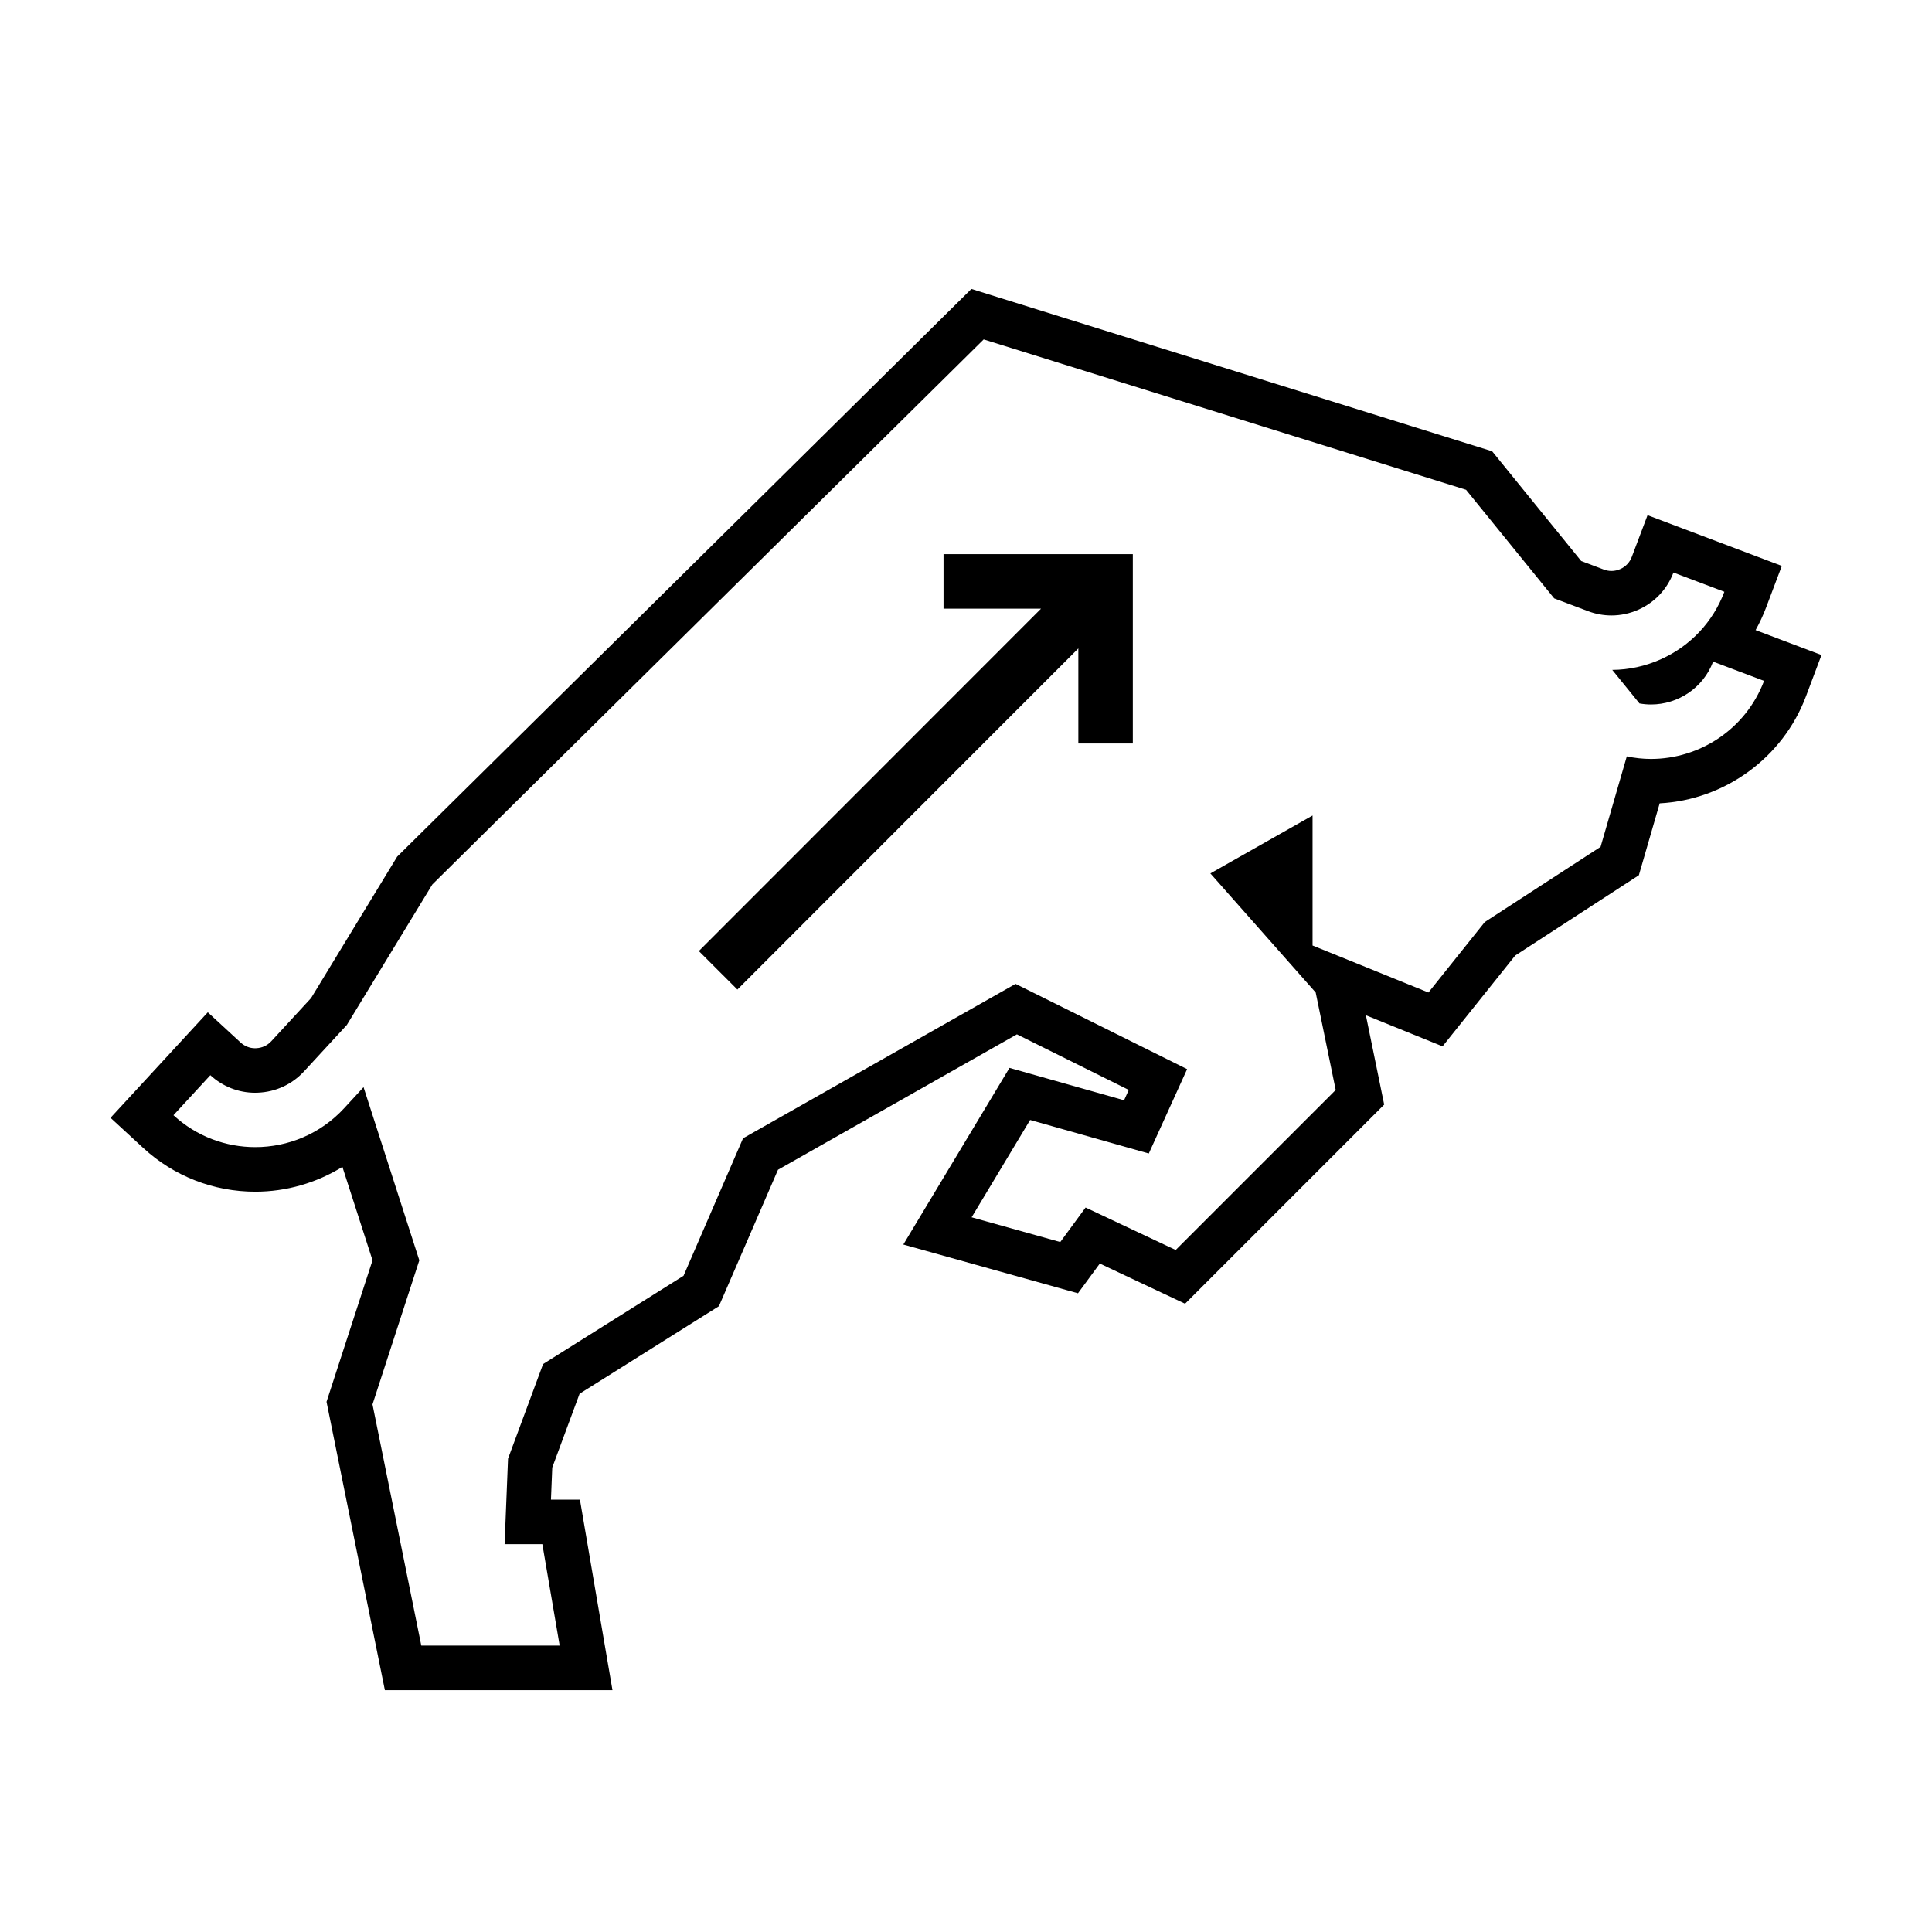 <?xml version="1.0" encoding="UTF-8"?>
<!-- Uploaded to: SVG Repo, www.svgrepo.com, Generator: SVG Repo Mixer Tools -->
<svg fill="#000000" width="800px" height="800px" version="1.1" viewBox="144 144 512 512" xmlns="http://www.w3.org/2000/svg">
 <g>
  <path d="m404.68 233.95 127.84 39.848 23.355 28.777 8.953 3.379c2.019 0.766 4.121 1.145 6.223 1.145 2.457 0 4.914-0.523 7.227-1.566 4.277-1.93 7.547-5.414 9.203-9.805l13.496 5.098c-3.023 7.996-8.977 14.34-16.766 17.855-4.141 1.867-8.539 2.816-12.949 2.848l7.215 8.891c1.023 0.18 2.051 0.273 3.066 0.273 7.098 0 13.801-4.328 16.453-11.352l13.496 5.098c-4.836 12.797-17.039 20.691-29.973 20.691-2.125 0-4.266-0.238-6.402-0.68l-6.949 23.973-30.676 19.922-14.941 18.676-30.711-12.453v-34.449l-27.078 15.348 27.91 31.555 5.301 25.832-42.406 42.406-23.875-11.25-6.711 9.145-23.492-6.559 15.504-25.797 31.449 8.891 10.156-22.359-45.469-22.598-72.211 40.926-15.773 36.434-37.223 23.391-9.289 25.078-0.91 22.656h10.004l4.59 26.883h-36.668l-12.934-63.918 12.41-38.184-14.781-45.891-5.152 5.594c-6.297 6.832-14.906 10.297-23.543 10.297-7.758 0-15.539-2.797-21.68-8.457l9.777-10.609c3.254 3.004 7.461 4.656 11.84 4.656 0.262 0 0.523-0.004 0.785-0.02 4.691-0.191 9.023-2.195 12.207-5.648l11.332-12.293 22.672-37.242 146.1-144.43m-3.254-13.383-5.043 4.988-147.13 145.46-22.816 37.477-10.535 11.43c-1.059 1.148-2.445 1.789-4.004 1.855-0.141 0.004-0.227 0.012-0.309 0.012-1.402 0-2.766-0.543-3.84-1.531l-8.68-8-8 8.68-9.777 10.609-8.004 8.676 8.68 8c8.102 7.473 18.645 11.582 29.68 11.582 8.219 0 16.223-2.328 23.094-6.574l7.977 24.758-11.227 34.551-0.957 2.949 0.613 3.039 12.934 63.918 1.914 9.465h60.316l-2.359-13.793-4.59-26.883-1.676-9.82h-7.68l0.344-8.504 7.246-19.562 33.824-21.254 3.098-1.945 1.457-3.359 14.203-32.805 63.312-35.883 29.645 14.73-1.246 2.742-21.684-6.133-8.68-2.453-28.137 46.816 14.93 4.168 31.355 8.754 4.832-6.578 0.957-1.301 15.078 7.109 7.512 3.535 52.77-52.77-1.273-6.227-3.578-17.453 12.168 4.934 8.156 3.305 5.496-6.871 13.754-17.191 29.078-18.883 3.688-2.394 1.223-4.223 4.297-14.832c17.215-0.91 32.598-12.035 38.727-28.266l4.156-11.043-11.043-4.172-6.422-2.43c1.062-1.898 1.988-3.894 2.777-5.969l4.172-11.043-11.043-4.172-13.496-5.098-11.043-4.172-4.172 11.043c-0.555 1.461-1.598 2.574-3.023 3.219-0.766 0.344-1.562 0.52-2.367 0.52-0.684 0-1.375-0.133-2.047-0.383l-5.977-2.258-21.348-26.305-2.246-2.769-3.406-1.062-127.84-39.848z"/>
  <path d="m444.21 341.03h-14.438v-25.195l-90.359 90.41-10.211-10.207 90.688-90.738h-25.844v-14.438h50.164z"/>
 </g>
</svg>